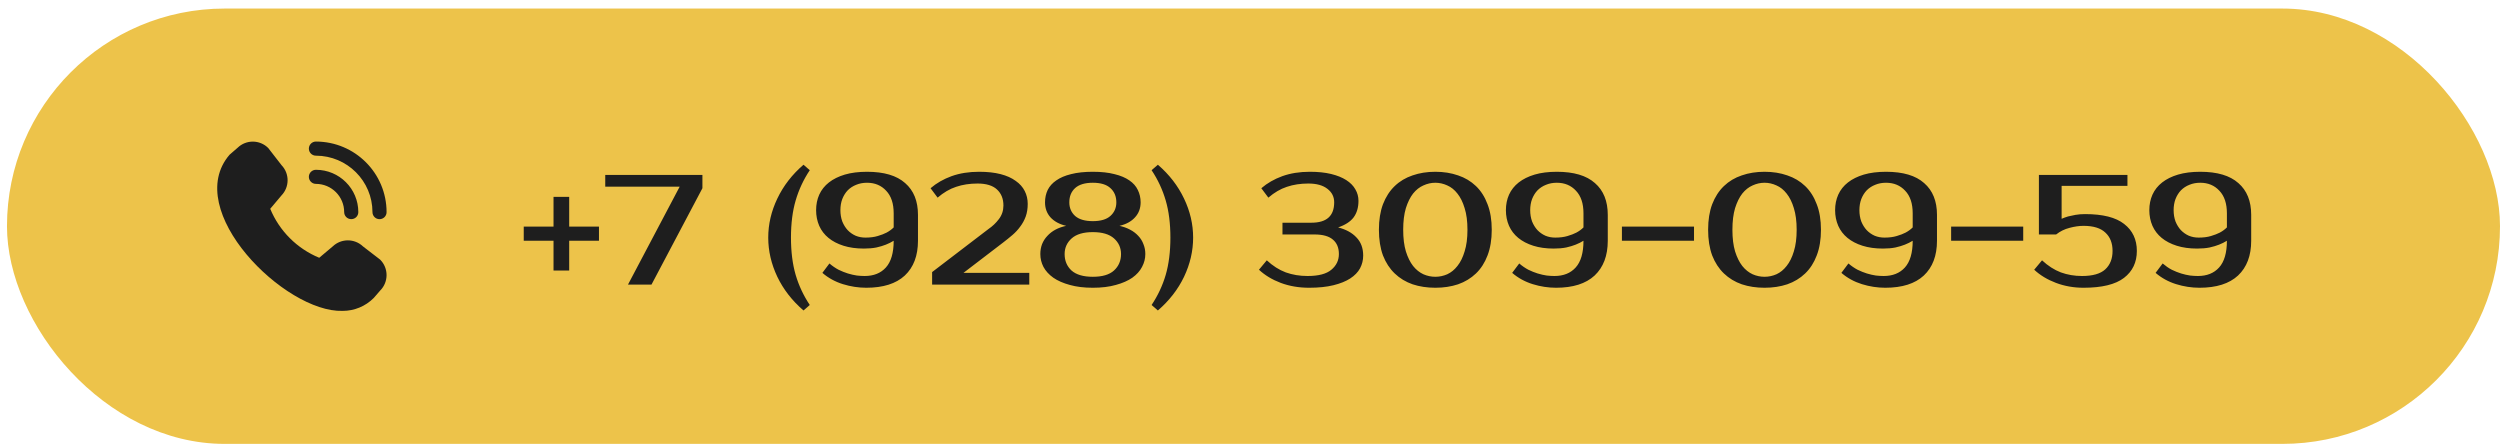 <?xml version="1.0" encoding="UTF-8"?> <svg xmlns="http://www.w3.org/2000/svg" width="230" height="41" viewBox="0 0 230 41" fill="none"><rect x="0.642" y="0.787" width="229.358" height="40.051" rx="20.026" fill="#EDC34A"></rect><path d="M34.916 20.164C34.556 20.164 34.267 19.872 34.267 19.516C34.264 16.65 31.938 14.325 29.064 14.322C28.704 14.322 28.415 14.03 28.415 13.674C28.415 13.318 28.704 13.023 29.064 13.023C32.654 13.026 35.562 15.932 35.565 19.513C35.568 19.875 35.276 20.164 34.916 20.164ZM32.965 19.516C32.965 17.365 31.219 15.621 29.064 15.621C28.704 15.621 28.415 15.913 28.415 16.269C28.415 16.625 28.707 16.917 29.064 16.917C30.5 16.917 31.664 18.08 31.664 19.513C31.664 19.872 31.956 20.161 32.313 20.161C32.676 20.164 32.965 19.875 32.965 19.516ZM34.386 27.412L34.977 26.73C35.76 25.945 35.76 24.673 34.977 23.888C34.956 23.867 33.392 22.668 33.392 22.668C32.612 21.926 31.387 21.929 30.609 22.671L29.369 23.715C27.327 22.872 25.702 21.247 24.861 19.209L25.9 17.976C26.644 17.2 26.647 15.974 25.903 15.198C25.903 15.198 24.7 13.637 24.678 13.619C23.907 12.843 22.654 12.831 21.865 13.589L21.121 14.234C16.705 19.349 26.217 28.771 31.511 28.601C32.59 28.607 33.627 28.178 34.386 27.412Z" fill="#1E1E1E"></path><path d="M55.105 22.148H52.366V24.887H50.924V22.148H48.184V20.85H50.924V18.11H52.366V20.85H55.105V22.148ZM64.622 17.317L59.936 26.185H57.773L62.531 17.173H55.683V16.092H64.622V17.317ZM72.769 21.859C72.769 23.157 72.913 24.301 73.201 25.291C73.49 26.271 73.922 27.194 74.499 28.059L73.922 28.564C72.874 27.66 72.072 26.627 71.514 25.464C70.957 24.291 70.678 23.09 70.678 21.859C70.678 20.629 70.957 19.432 71.514 18.269C72.072 17.096 72.874 16.058 73.922 15.155L74.499 15.659C73.922 16.524 73.49 17.452 73.201 18.442C72.913 19.422 72.769 20.562 72.769 21.859ZM84.454 22.148C84.454 23.522 84.05 24.589 83.243 25.349C82.435 26.098 81.253 26.473 79.696 26.473C78.975 26.473 78.259 26.363 77.547 26.142C76.836 25.921 76.206 25.575 75.659 25.104L76.307 24.238C76.576 24.469 76.855 24.661 77.144 24.815C77.442 24.959 77.73 25.075 78.009 25.161C78.297 25.248 78.571 25.31 78.831 25.349C79.09 25.377 79.33 25.392 79.552 25.392C80.378 25.392 81.027 25.132 81.498 24.613C81.979 24.084 82.219 23.263 82.219 22.148C82.007 22.282 81.767 22.402 81.498 22.508C81.258 22.604 80.969 22.691 80.633 22.768C80.296 22.835 79.912 22.869 79.479 22.869C78.778 22.869 78.153 22.782 77.605 22.609C77.057 22.436 76.596 22.196 76.221 21.888C75.846 21.581 75.562 21.21 75.37 20.778C75.178 20.336 75.082 19.855 75.082 19.336C75.082 18.817 75.178 18.341 75.37 17.909C75.572 17.466 75.87 17.092 76.264 16.784C76.658 16.476 77.144 16.236 77.72 16.063C78.307 15.89 78.989 15.803 79.768 15.803C81.325 15.803 82.493 16.149 83.272 16.842C84.06 17.524 84.454 18.5 84.454 19.769V22.148ZM79.624 21.859C80.056 21.859 80.431 21.811 80.748 21.715C81.075 21.619 81.349 21.513 81.57 21.398C81.82 21.263 82.036 21.105 82.219 20.922V19.624C82.219 18.721 81.988 18.029 81.527 17.548C81.075 17.058 80.489 16.813 79.768 16.813C79.403 16.813 79.071 16.875 78.773 17C78.475 17.116 78.215 17.284 77.994 17.505C77.783 17.726 77.615 17.995 77.49 18.312C77.374 18.62 77.317 18.961 77.317 19.336C77.317 19.711 77.374 20.057 77.49 20.374C77.615 20.682 77.778 20.946 77.98 21.167C78.191 21.388 78.436 21.561 78.715 21.686C78.994 21.802 79.297 21.859 79.624 21.859ZM90.945 21.066C91.311 20.816 91.628 20.514 91.897 20.158C92.176 19.793 92.315 19.375 92.315 18.904C92.315 18.288 92.118 17.798 91.724 17.433C91.33 17.067 90.734 16.885 89.936 16.885C89.215 16.885 88.557 16.986 87.961 17.188C87.374 17.38 86.807 17.712 86.26 18.183L85.611 17.317C86.159 16.846 86.803 16.476 87.543 16.207C88.293 15.938 89.138 15.803 90.08 15.803C90.84 15.803 91.498 15.876 92.056 16.02C92.613 16.164 93.075 16.371 93.44 16.64C93.815 16.899 94.094 17.212 94.276 17.577C94.459 17.933 94.55 18.327 94.55 18.759C94.55 19.192 94.488 19.581 94.363 19.927C94.238 20.264 94.07 20.571 93.858 20.85C93.656 21.129 93.421 21.384 93.152 21.614C92.882 21.845 92.604 22.071 92.315 22.292L88.639 25.104H94.694V26.185H85.755V25.031L90.945 21.066ZM100.54 15.803C101.319 15.803 101.982 15.876 102.53 16.02C103.087 16.154 103.544 16.347 103.9 16.596C104.255 16.837 104.515 17.13 104.678 17.476C104.851 17.822 104.938 18.202 104.938 18.615C104.938 19.163 104.765 19.624 104.419 19.999C104.082 20.374 103.606 20.634 102.991 20.778C103.347 20.855 103.669 20.97 103.957 21.124C104.255 21.278 104.51 21.47 104.721 21.701C104.933 21.922 105.092 22.177 105.197 22.465C105.313 22.744 105.37 23.046 105.37 23.373C105.37 23.787 105.269 24.181 105.067 24.556C104.875 24.93 104.577 25.262 104.174 25.55C103.77 25.829 103.265 26.05 102.66 26.214C102.054 26.387 101.348 26.473 100.54 26.473C99.733 26.473 99.026 26.387 98.421 26.214C97.815 26.05 97.31 25.829 96.907 25.55C96.503 25.262 96.2 24.93 95.998 24.556C95.806 24.181 95.71 23.787 95.71 23.373C95.71 23.046 95.763 22.744 95.868 22.465C95.984 22.177 96.147 21.922 96.359 21.701C96.57 21.47 96.82 21.278 97.108 21.124C97.397 20.97 97.724 20.855 98.089 20.778C97.474 20.634 96.993 20.374 96.647 19.999C96.311 19.624 96.142 19.163 96.142 18.615C96.142 18.202 96.224 17.822 96.388 17.476C96.561 17.13 96.825 16.837 97.18 16.596C97.536 16.347 97.988 16.154 98.536 16.02C99.093 15.876 99.761 15.803 100.54 15.803ZM100.54 25.464C101.415 25.464 102.064 25.272 102.487 24.887C102.919 24.493 103.135 23.988 103.135 23.373C103.135 22.797 102.919 22.316 102.487 21.931C102.054 21.547 101.405 21.355 100.54 21.355C99.675 21.355 99.026 21.547 98.594 21.931C98.161 22.316 97.945 22.797 97.945 23.373C97.945 23.988 98.156 24.493 98.579 24.887C99.012 25.272 99.665 25.464 100.54 25.464ZM100.54 20.345C101.261 20.345 101.799 20.187 102.155 19.869C102.52 19.543 102.703 19.125 102.703 18.615C102.703 18.067 102.52 17.63 102.155 17.303C101.799 16.976 101.261 16.813 100.54 16.813C99.819 16.813 99.276 16.976 98.911 17.303C98.555 17.63 98.377 18.067 98.377 18.615C98.377 19.125 98.555 19.543 98.911 19.869C99.276 20.187 99.819 20.345 100.54 20.345ZM107.677 21.859C107.677 20.562 107.533 19.422 107.245 18.442C106.956 17.452 106.524 16.524 105.947 15.659L106.524 15.155C107.572 16.058 108.374 17.096 108.932 18.269C109.489 19.432 109.768 20.629 109.768 21.859C109.768 23.09 109.489 24.291 108.932 25.464C108.374 26.627 107.572 27.66 106.524 28.564L105.947 28.059C106.524 27.194 106.956 26.271 107.245 25.291C107.533 24.301 107.677 23.157 107.677 21.859ZM120.366 16.885C119.645 16.885 118.987 16.986 118.391 17.188C117.804 17.38 117.237 17.712 116.689 18.183L116.041 17.317C116.588 16.846 117.233 16.476 117.973 16.207C118.722 15.938 119.568 15.803 120.51 15.803C121.25 15.803 121.899 15.871 122.457 16.005C123.014 16.14 123.481 16.327 123.855 16.568C124.23 16.808 124.509 17.091 124.692 17.418C124.884 17.745 124.98 18.096 124.98 18.471C124.98 19.086 124.831 19.596 124.533 19.999C124.235 20.393 123.759 20.701 123.106 20.922C123.827 21.105 124.389 21.412 124.793 21.845C125.206 22.268 125.413 22.825 125.413 23.517C125.413 23.931 125.317 24.32 125.124 24.685C124.932 25.041 124.629 25.353 124.216 25.622C123.812 25.882 123.298 26.089 122.673 26.242C122.048 26.396 121.303 26.473 120.438 26.473C119.496 26.473 118.626 26.324 117.828 26.026C117.04 25.728 116.372 25.325 115.824 24.815L116.545 23.95C117.093 24.459 117.675 24.829 118.29 25.06C118.905 25.281 119.573 25.392 120.294 25.392C121.303 25.392 122.034 25.2 122.486 24.815C122.947 24.431 123.178 23.95 123.178 23.373C123.178 22.797 122.995 22.354 122.63 22.047C122.265 21.73 121.702 21.571 120.943 21.571H117.987V20.489H120.655C122.048 20.489 122.745 19.865 122.745 18.615C122.745 18.106 122.539 17.692 122.125 17.375C121.712 17.048 121.126 16.885 120.366 16.885ZM132.05 16.813C131.675 16.813 131.31 16.895 130.954 17.058C130.599 17.212 130.282 17.462 130.003 17.808C129.734 18.154 129.513 18.601 129.34 19.149C129.176 19.697 129.094 20.36 129.094 21.138C129.094 21.917 129.176 22.58 129.34 23.128C129.513 23.676 129.734 24.123 130.003 24.469C130.282 24.815 130.599 25.07 130.954 25.233C131.31 25.387 131.675 25.464 132.05 25.464C132.425 25.464 132.79 25.387 133.146 25.233C133.502 25.07 133.814 24.815 134.083 24.469C134.362 24.123 134.583 23.676 134.746 23.128C134.92 22.58 135.006 21.917 135.006 21.138C135.006 20.36 134.92 19.697 134.746 19.149C134.583 18.601 134.362 18.154 134.083 17.808C133.814 17.462 133.502 17.212 133.146 17.058C132.79 16.895 132.425 16.813 132.05 16.813ZM132.05 15.803C132.81 15.803 133.506 15.914 134.141 16.135C134.775 16.347 135.323 16.673 135.785 17.116C136.246 17.558 136.602 18.115 136.852 18.788C137.111 19.451 137.241 20.235 137.241 21.138C137.241 22.042 137.111 22.83 136.852 23.503C136.602 24.166 136.246 24.719 135.785 25.161C135.323 25.603 134.775 25.935 134.141 26.156C133.506 26.367 132.81 26.473 132.05 26.473C131.291 26.473 130.594 26.367 129.96 26.156C129.325 25.935 128.777 25.603 128.316 25.161C127.854 24.719 127.494 24.166 127.234 23.503C126.985 22.83 126.86 22.042 126.86 21.138C126.86 20.235 126.985 19.451 127.234 18.788C127.494 18.115 127.854 17.558 128.316 17.116C128.777 16.673 129.325 16.347 129.96 16.135C130.594 15.914 131.291 15.803 132.05 15.803ZM147.915 22.148C147.915 23.522 147.511 24.589 146.704 25.349C145.897 26.098 144.714 26.473 143.157 26.473C142.436 26.473 141.72 26.363 141.009 26.142C140.297 25.921 139.668 25.575 139.12 25.104L139.769 24.238C140.038 24.469 140.317 24.661 140.605 24.815C140.903 24.959 141.191 25.075 141.47 25.161C141.758 25.248 142.032 25.31 142.292 25.349C142.551 25.377 142.792 25.392 143.013 25.392C143.839 25.392 144.488 25.132 144.959 24.613C145.44 24.084 145.68 23.263 145.68 22.148C145.469 22.282 145.228 22.402 144.959 22.508C144.719 22.604 144.431 22.691 144.094 22.768C143.758 22.835 143.373 22.869 142.941 22.869C142.239 22.869 141.614 22.782 141.066 22.609C140.518 22.436 140.057 22.196 139.682 21.888C139.307 21.581 139.024 21.21 138.831 20.778C138.639 20.336 138.543 19.855 138.543 19.336C138.543 18.817 138.639 18.341 138.831 17.909C139.033 17.466 139.331 17.092 139.725 16.784C140.12 16.476 140.605 16.236 141.182 16.063C141.768 15.89 142.451 15.803 143.229 15.803C144.786 15.803 145.954 16.149 146.733 16.842C147.521 17.524 147.915 18.5 147.915 19.769V22.148ZM143.085 21.859C143.517 21.859 143.892 21.811 144.21 21.715C144.536 21.619 144.81 21.513 145.031 21.398C145.281 21.263 145.498 21.105 145.68 20.922V19.624C145.68 18.721 145.45 18.029 144.988 17.548C144.536 17.058 143.95 16.813 143.229 16.813C142.864 16.813 142.532 16.875 142.234 17C141.936 17.116 141.677 17.284 141.456 17.505C141.244 17.726 141.076 17.995 140.951 18.312C140.836 18.62 140.778 18.961 140.778 19.336C140.778 19.711 140.836 20.057 140.951 20.374C141.076 20.682 141.239 20.946 141.441 21.167C141.653 21.388 141.898 21.561 142.177 21.686C142.455 21.802 142.758 21.859 143.085 21.859ZM155.849 22.148H149.216V20.85H155.849V22.148ZM162.338 16.813C161.963 16.813 161.597 16.895 161.242 17.058C160.886 17.212 160.569 17.462 160.29 17.808C160.021 18.154 159.8 18.601 159.627 19.149C159.464 19.697 159.382 20.36 159.382 21.138C159.382 21.917 159.464 22.58 159.627 23.128C159.8 23.676 160.021 24.123 160.29 24.469C160.569 24.815 160.886 25.07 161.242 25.233C161.597 25.387 161.963 25.464 162.338 25.464C162.713 25.464 163.078 25.387 163.433 25.233C163.789 25.07 164.101 24.815 164.371 24.469C164.649 24.123 164.87 23.676 165.034 23.128C165.207 22.58 165.293 21.917 165.293 21.138C165.293 20.36 165.207 19.697 165.034 19.149C164.87 18.601 164.649 18.154 164.371 17.808C164.101 17.462 163.789 17.212 163.433 17.058C163.078 16.895 162.713 16.813 162.338 16.813ZM162.338 15.803C163.097 15.803 163.794 15.914 164.428 16.135C165.063 16.347 165.611 16.673 166.072 17.116C166.533 17.558 166.889 18.115 167.139 18.788C167.399 19.451 167.528 20.235 167.528 21.138C167.528 22.042 167.399 22.83 167.139 23.503C166.889 24.166 166.533 24.719 166.072 25.161C165.611 25.603 165.063 25.935 164.428 26.156C163.794 26.367 163.097 26.473 162.338 26.473C161.578 26.473 160.881 26.367 160.247 26.156C159.613 25.935 159.065 25.603 158.603 25.161C158.142 24.719 157.781 24.166 157.522 23.503C157.272 22.83 157.147 22.042 157.147 21.138C157.147 20.235 157.272 19.451 157.522 18.788C157.781 18.115 158.142 17.558 158.603 17.116C159.065 16.673 159.613 16.347 160.247 16.135C160.881 15.914 161.578 15.803 162.338 15.803ZM178.203 22.148C178.203 23.522 177.799 24.589 176.991 25.349C176.184 26.098 175.002 26.473 173.444 26.473C172.723 26.473 172.007 26.363 171.296 26.142C170.585 25.921 169.955 25.575 169.407 25.104L170.056 24.238C170.325 24.469 170.604 24.661 170.892 24.815C171.19 24.959 171.479 25.075 171.757 25.161C172.046 25.248 172.32 25.31 172.579 25.349C172.839 25.377 173.079 25.392 173.3 25.392C174.127 25.392 174.776 25.132 175.247 24.613C175.727 24.084 175.968 23.263 175.968 22.148C175.756 22.282 175.516 22.402 175.247 22.508C175.006 22.604 174.718 22.691 174.382 22.768C174.045 22.835 173.661 22.869 173.228 22.869C172.526 22.869 171.902 22.782 171.354 22.609C170.806 22.436 170.344 22.196 169.97 21.888C169.595 21.581 169.311 21.21 169.119 20.778C168.927 20.336 168.83 19.855 168.83 19.336C168.83 18.817 168.927 18.341 169.119 17.909C169.321 17.466 169.619 17.092 170.013 16.784C170.407 16.476 170.892 16.236 171.469 16.063C172.055 15.89 172.738 15.803 173.517 15.803C175.074 15.803 176.242 16.149 177.02 16.842C177.808 17.524 178.203 18.5 178.203 19.769V22.148ZM173.372 21.859C173.805 21.859 174.18 21.811 174.497 21.715C174.824 21.619 175.098 21.513 175.319 21.398C175.569 21.263 175.785 21.105 175.968 20.922V19.624C175.968 18.721 175.737 18.029 175.276 17.548C174.824 17.058 174.237 16.813 173.517 16.813C173.151 16.813 172.82 16.875 172.522 17C172.224 17.116 171.964 17.284 171.743 17.505C171.532 17.726 171.363 17.995 171.238 18.312C171.123 18.62 171.065 18.961 171.065 19.336C171.065 19.711 171.123 20.057 171.238 20.374C171.363 20.682 171.527 20.946 171.729 21.167C171.94 21.388 172.185 21.561 172.464 21.686C172.743 21.802 173.046 21.859 173.372 21.859ZM186.136 22.148H179.504V20.85H186.136V22.148ZM191.832 19.697C193.457 19.697 194.653 19.999 195.422 20.605C196.201 21.21 196.59 22.037 196.59 23.085C196.59 24.133 196.196 24.959 195.408 25.565C194.62 26.17 193.38 26.473 191.688 26.473C190.784 26.473 189.938 26.324 189.15 26.026C188.362 25.728 187.694 25.325 187.146 24.815L187.867 23.95C188.415 24.459 188.992 24.829 189.597 25.06C190.203 25.281 190.852 25.392 191.544 25.392C192.524 25.392 193.235 25.19 193.678 24.786C194.129 24.373 194.355 23.806 194.355 23.085C194.355 22.364 194.134 21.802 193.692 21.398C193.259 20.985 192.591 20.778 191.688 20.778C191.284 20.778 190.852 20.84 190.39 20.965C189.938 21.081 189.53 21.282 189.165 21.571H187.579V16.092H195.725V17.101H189.669V20.129C189.842 20.052 190.039 19.98 190.26 19.913C190.453 19.865 190.679 19.817 190.938 19.769C191.207 19.721 191.505 19.697 191.832 19.697ZM207.11 22.148C207.11 23.522 206.706 24.589 205.899 25.349C205.091 26.098 203.909 26.473 202.352 26.473C201.631 26.473 200.915 26.363 200.204 26.142C199.492 25.921 198.863 25.575 198.315 25.104L198.964 24.238C199.233 24.469 199.511 24.661 199.8 24.815C200.098 24.959 200.386 25.075 200.665 25.161C200.953 25.248 201.227 25.31 201.487 25.349C201.746 25.377 201.987 25.392 202.208 25.392C203.034 25.392 203.683 25.132 204.154 24.613C204.635 24.084 204.875 23.263 204.875 22.148C204.664 22.282 204.423 22.402 204.154 22.508C203.914 22.604 203.626 22.691 203.289 22.768C202.953 22.835 202.568 22.869 202.136 22.869C201.434 22.869 200.809 22.782 200.261 22.609C199.713 22.436 199.252 22.196 198.877 21.888C198.502 21.581 198.219 21.21 198.026 20.778C197.834 20.336 197.738 19.855 197.738 19.336C197.738 18.817 197.834 18.341 198.026 17.909C198.228 17.466 198.526 17.092 198.92 16.784C199.314 16.476 199.8 16.236 200.377 16.063C200.963 15.89 201.645 15.803 202.424 15.803C203.981 15.803 205.149 16.149 205.928 16.842C206.716 17.524 207.11 18.5 207.11 19.769V22.148ZM202.28 21.859C202.712 21.859 203.087 21.811 203.404 21.715C203.731 21.619 204.005 21.513 204.226 21.398C204.476 21.263 204.693 21.105 204.875 20.922V19.624C204.875 18.721 204.644 18.029 204.183 17.548C203.731 17.058 203.145 16.813 202.424 16.813C202.059 16.813 201.727 16.875 201.429 17C201.131 17.116 200.872 17.284 200.651 17.505C200.439 17.726 200.271 17.995 200.146 18.312C200.031 18.62 199.973 18.961 199.973 19.336C199.973 19.711 200.031 20.057 200.146 20.374C200.271 20.682 200.434 20.946 200.636 21.167C200.848 21.388 201.093 21.561 201.371 21.686C201.65 21.802 201.953 21.859 202.28 21.859Z" fill="#1E1E1E"></path></svg> 